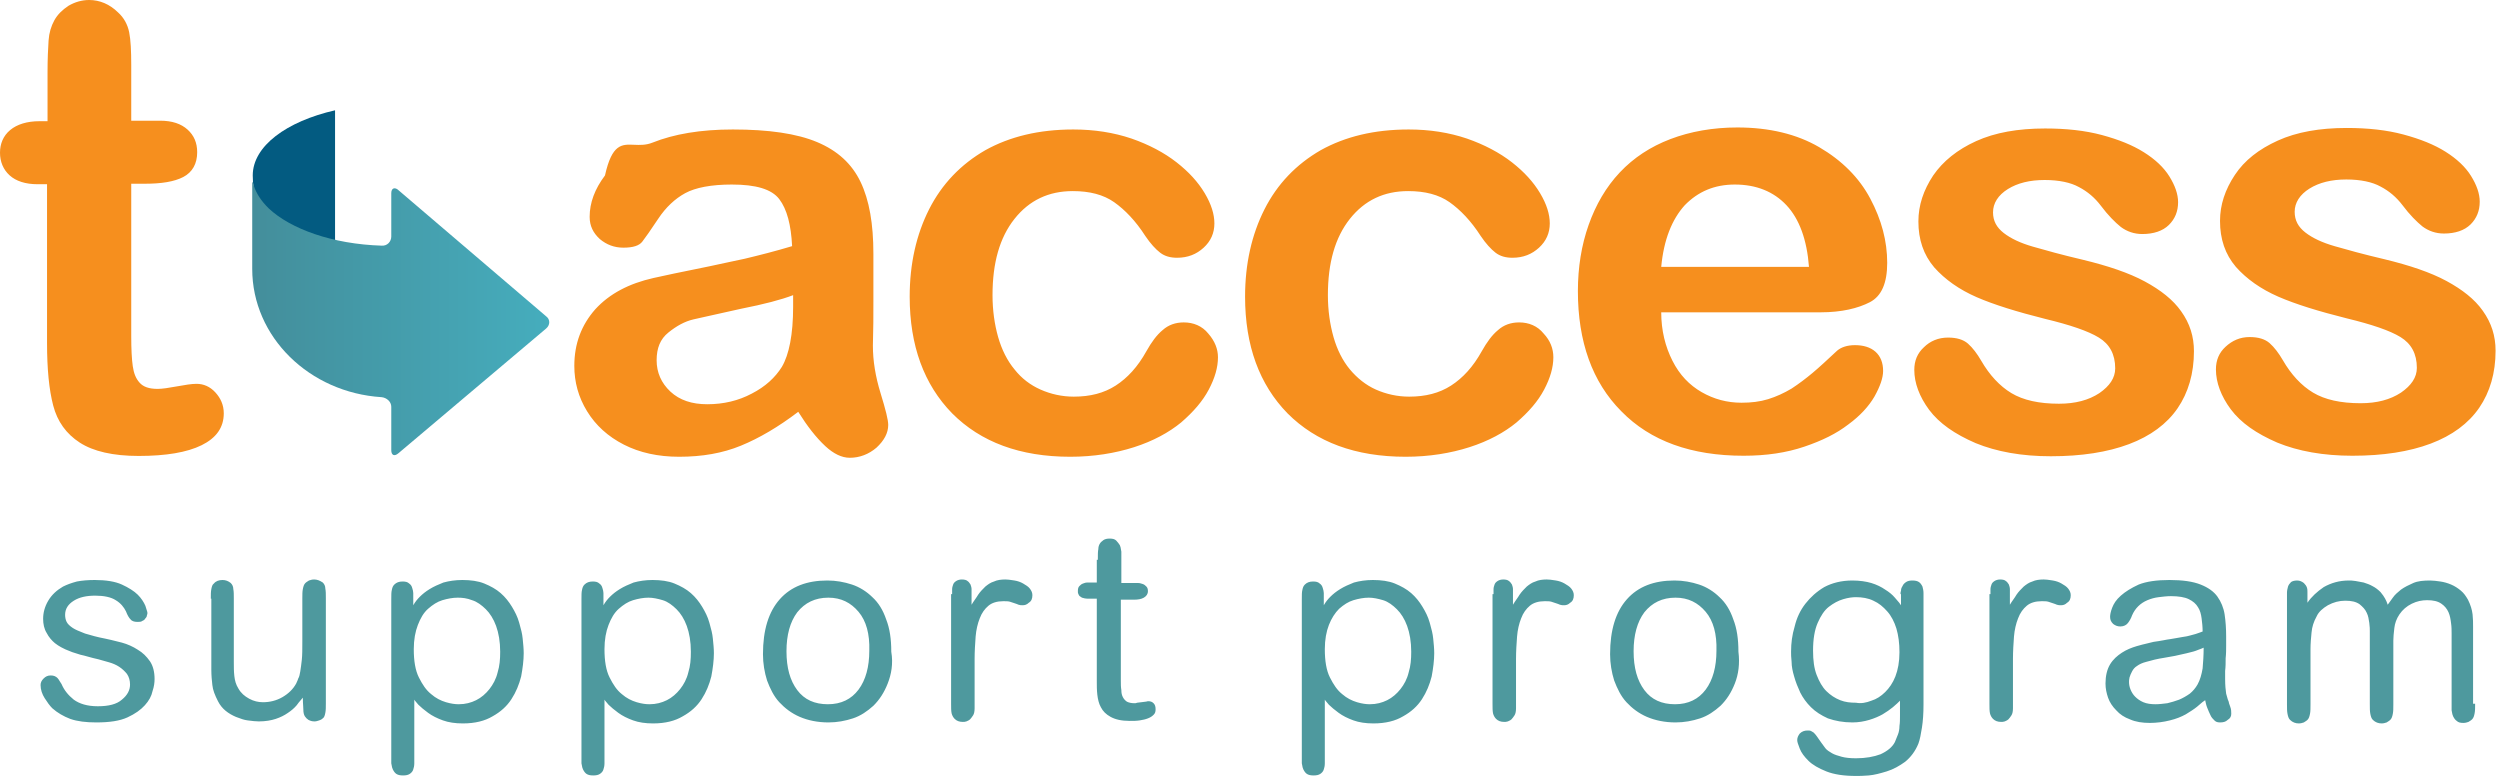 <svg width="135" height="42" viewBox="0 0 135 42" fill="none" xmlns="http://www.w3.org/2000/svg">
    <path fill-rule="evenodd" clip-rule="evenodd" d="M98.32 16.865H89.706C89.706 17.847 89.927 18.72 90.313 19.483C90.7 20.247 91.225 20.792 91.887 21.174C92.55 21.556 93.267 21.747 94.04 21.747C94.565 21.747 95.034 21.692 95.476 21.556C95.918 21.419 96.332 21.229 96.746 20.983C97.16 20.71 97.519 20.438 97.878 20.138C98.237 19.838 98.678 19.429 99.203 18.938C99.424 18.747 99.755 18.638 100.169 18.638C100.611 18.638 100.997 18.747 101.274 18.992C101.55 19.238 101.688 19.592 101.688 20.029C101.688 20.41 101.522 20.874 101.218 21.419C100.915 21.938 100.445 22.456 99.81 22.919C99.175 23.41 98.402 23.792 97.436 24.119C96.47 24.447 95.393 24.61 94.151 24.61C91.335 24.61 89.126 23.82 87.553 22.21C85.979 20.629 85.206 18.447 85.206 15.72C85.206 14.438 85.399 13.238 85.786 12.147C86.172 11.056 86.725 10.101 87.47 9.31C88.215 8.52 89.126 7.92 90.203 7.51C91.28 7.101 92.494 6.883 93.82 6.883C95.531 6.883 97.022 7.238 98.237 7.947C99.451 8.656 100.39 9.583 100.997 10.729C101.605 11.874 101.909 13.02 101.909 14.192C101.909 15.283 101.605 15.992 100.97 16.32C100.335 16.647 99.451 16.865 98.32 16.865ZM40.013 24.065C41.007 23.656 42.028 23.056 43.105 22.238C43.602 23.029 44.071 23.629 44.568 24.092C45.01 24.501 45.452 24.72 45.893 24.72C46.418 24.72 46.915 24.529 47.329 24.174C47.743 23.792 47.964 23.383 47.964 22.947C47.964 22.674 47.826 22.129 47.55 21.229C47.274 20.329 47.136 19.483 47.136 18.665C47.163 17.792 47.163 17.002 47.163 16.292V16.292V13.701C47.163 12.092 46.942 10.81 46.473 9.829C46.004 8.847 45.231 8.138 44.126 7.674C43.022 7.21 41.504 6.992 39.571 6.992C37.832 6.992 36.396 7.238 35.237 7.701C34.875 7.846 34.543 7.831 34.241 7.818C33.573 7.789 33.049 7.766 32.669 9.474C32.117 10.21 31.841 10.947 31.841 11.71C31.841 12.201 32.034 12.583 32.393 12.911C32.752 13.21 33.166 13.374 33.663 13.374C34.188 13.374 34.519 13.265 34.685 13.047C34.85 12.829 35.126 12.447 35.54 11.819C35.955 11.192 36.452 10.729 37.004 10.429C37.556 10.129 38.412 9.965 39.516 9.965C40.813 9.965 41.669 10.21 42.083 10.756C42.498 11.301 42.718 12.147 42.774 13.292C41.862 13.565 41.007 13.783 40.206 13.974C39.881 14.041 39.532 14.116 39.159 14.197C38.615 14.315 38.018 14.445 37.362 14.574C36.626 14.72 36.074 14.841 35.706 14.921L35.706 14.921L35.706 14.921L35.706 14.922C35.522 14.962 35.384 14.992 35.292 15.011C33.967 15.31 32.918 15.856 32.145 16.701C31.399 17.547 31.013 18.556 31.013 19.756C31.013 20.629 31.234 21.447 31.703 22.21C32.172 22.974 32.835 23.574 33.691 24.011C34.547 24.447 35.54 24.665 36.672 24.665C37.915 24.665 39.019 24.474 40.013 24.065ZM40.013 16.674C41.255 16.429 42.194 16.183 42.829 15.938V16.565C42.829 18.065 42.608 19.156 42.221 19.811C41.862 20.383 41.338 20.874 40.593 21.256C39.875 21.638 39.074 21.829 38.191 21.829C37.362 21.829 36.7 21.61 36.203 21.147C35.706 20.683 35.458 20.11 35.458 19.456C35.458 18.801 35.651 18.311 36.093 17.956C36.534 17.601 36.976 17.356 37.445 17.247C37.638 17.205 37.88 17.15 38.177 17.083L38.177 17.083L38.177 17.083C38.646 16.977 39.252 16.841 40.013 16.674ZM65.77 19.292C65.77 19.838 65.605 20.41 65.274 21.038C64.942 21.665 64.445 22.238 63.783 22.811C63.12 23.356 62.264 23.82 61.243 24.147C60.221 24.474 59.062 24.665 57.792 24.665C55.086 24.665 52.961 23.874 51.415 22.32C49.896 20.765 49.123 18.665 49.123 16.02C49.123 14.247 49.482 12.665 50.172 11.301C50.862 9.938 51.884 8.874 53.209 8.11C54.534 7.374 56.108 6.992 57.958 6.992C59.09 6.992 60.139 7.156 61.105 7.483C62.044 7.81 62.872 8.247 63.534 8.765C64.197 9.283 64.694 9.829 65.053 10.429C65.412 11.029 65.577 11.574 65.577 12.065C65.577 12.583 65.384 13.02 64.998 13.374C64.611 13.729 64.142 13.919 63.562 13.919C63.203 13.919 62.899 13.838 62.651 13.647C62.402 13.456 62.126 13.156 61.85 12.747C61.326 11.929 60.746 11.329 60.166 10.919C59.586 10.511 58.841 10.319 57.93 10.319C56.633 10.319 55.583 10.81 54.783 11.819C53.982 12.829 53.596 14.192 53.596 15.938C53.596 16.756 53.706 17.52 53.899 18.201C54.093 18.883 54.396 19.483 54.783 19.947C55.169 20.438 55.639 20.792 56.191 21.038C56.743 21.283 57.35 21.419 57.985 21.419C58.869 21.419 59.614 21.229 60.249 20.82C60.884 20.41 61.436 19.811 61.906 18.965C62.181 18.474 62.458 18.092 62.789 17.82C63.093 17.547 63.479 17.41 63.921 17.41C64.445 17.41 64.915 17.601 65.246 18.011C65.605 18.419 65.77 18.856 65.77 19.292ZM83.384 21.038C83.715 20.41 83.881 19.838 83.881 19.292C83.881 18.829 83.715 18.392 83.356 18.011C83.025 17.601 82.556 17.41 82.031 17.41C81.59 17.41 81.203 17.547 80.899 17.82C80.568 18.092 80.292 18.474 80.016 18.965C79.547 19.811 78.994 20.41 78.359 20.82C77.725 21.229 76.979 21.419 76.096 21.419C75.461 21.419 74.853 21.283 74.301 21.038C73.749 20.792 73.28 20.41 72.893 19.947C72.507 19.483 72.203 18.883 72.01 18.201C71.817 17.52 71.706 16.756 71.706 15.938C71.706 14.192 72.093 12.829 72.893 11.819C73.694 10.81 74.743 10.319 76.04 10.319C76.951 10.319 77.697 10.511 78.277 10.919C78.856 11.329 79.436 11.929 79.961 12.747C80.237 13.156 80.513 13.456 80.761 13.647C81.01 13.838 81.313 13.919 81.672 13.919C82.252 13.919 82.721 13.729 83.108 13.374C83.494 13.02 83.688 12.583 83.688 12.065C83.688 11.574 83.522 11.029 83.163 10.429C82.804 9.829 82.307 9.283 81.645 8.765C80.982 8.247 80.154 7.81 79.215 7.483C78.249 7.156 77.2 6.992 76.068 6.992C74.218 6.992 72.645 7.374 71.32 8.11C69.994 8.874 68.973 9.938 68.283 11.301C67.593 12.665 67.234 14.247 67.234 16.02C67.234 18.665 68.007 20.765 69.525 22.32C71.071 23.874 73.197 24.665 75.902 24.665C77.172 24.665 78.332 24.474 79.353 24.147C80.375 23.82 81.231 23.356 81.893 22.811C82.556 22.238 83.053 21.665 83.384 21.038ZM97.685 14.411H89.706C89.844 12.938 90.286 11.847 90.976 11.083C91.694 10.347 92.577 9.965 93.681 9.965C94.841 9.965 95.78 10.347 96.47 11.083C97.16 11.819 97.574 12.938 97.685 14.411ZM118.473 18.965C118.473 20.165 118.169 21.201 117.59 22.047C117.01 22.892 116.126 23.547 114.967 23.983C113.807 24.419 112.399 24.638 110.743 24.638C109.169 24.638 107.817 24.392 106.685 23.929C105.553 23.438 104.724 22.865 104.172 22.129C103.648 21.419 103.372 20.683 103.372 19.974C103.372 19.483 103.537 19.074 103.896 18.747C104.228 18.419 104.669 18.229 105.194 18.229C105.663 18.229 106.022 18.338 106.27 18.556C106.519 18.774 106.767 19.101 106.988 19.483C107.43 20.247 107.982 20.847 108.617 21.229C109.252 21.61 110.108 21.801 111.185 21.801C112.068 21.801 112.786 21.61 113.366 21.229C113.918 20.847 114.221 20.41 114.221 19.892C114.221 19.129 113.918 18.583 113.338 18.229C112.758 17.874 111.792 17.547 110.439 17.22C108.921 16.838 107.678 16.456 106.74 16.047C105.801 15.638 105.028 15.092 104.448 14.438C103.869 13.756 103.593 12.938 103.593 11.956C103.593 11.083 103.869 10.265 104.393 9.474C104.918 8.71 105.691 8.083 106.712 7.62C107.734 7.156 108.976 6.938 110.439 6.938C111.571 6.938 112.593 7.047 113.504 7.292C114.415 7.538 115.16 7.838 115.767 8.22C116.375 8.601 116.844 9.038 117.148 9.529C117.451 10.02 117.617 10.483 117.617 10.919C117.617 11.411 117.451 11.819 117.12 12.147C116.789 12.474 116.292 12.638 115.685 12.638C115.243 12.638 114.856 12.501 114.525 12.256C114.221 12.011 113.835 11.629 113.448 11.111C113.117 10.674 112.731 10.347 112.261 10.101C111.82 9.856 111.185 9.72 110.412 9.72C109.611 9.72 108.948 9.883 108.424 10.21C107.899 10.538 107.623 10.974 107.623 11.465C107.623 11.929 107.817 12.283 108.203 12.583C108.59 12.883 109.114 13.129 109.777 13.319C110.439 13.511 111.323 13.756 112.482 14.029C113.835 14.356 114.967 14.738 115.823 15.201C116.678 15.665 117.341 16.183 117.783 16.811C118.252 17.465 118.473 18.174 118.473 18.965ZM133.878 22.02C134.458 21.174 134.761 20.138 134.761 18.938C134.761 18.147 134.54 17.438 134.071 16.783C133.629 16.156 132.967 15.638 132.111 15.174C131.255 14.71 130.123 14.329 128.77 14.001C127.611 13.729 126.728 13.483 126.065 13.292C125.402 13.101 124.878 12.856 124.491 12.556C124.105 12.256 123.912 11.901 123.912 11.438C123.912 10.947 124.188 10.511 124.712 10.183C125.237 9.856 125.899 9.692 126.7 9.692C127.473 9.692 128.108 9.829 128.55 10.074C129.019 10.319 129.405 10.647 129.737 11.083C130.123 11.601 130.51 11.983 130.813 12.229C131.145 12.474 131.531 12.611 131.973 12.611C132.58 12.611 133.077 12.447 133.409 12.12C133.74 11.792 133.905 11.383 133.905 10.892C133.905 10.456 133.74 9.992 133.436 9.501C133.132 9.01 132.663 8.574 132.056 8.192C131.448 7.81 130.703 7.51 129.792 7.265C128.881 7.02 127.859 6.91 126.728 6.91C125.264 6.91 124.022 7.129 123.001 7.592C121.979 8.056 121.206 8.656 120.682 9.447C120.157 10.238 119.881 11.056 119.881 11.929C119.881 12.911 120.157 13.729 120.737 14.411C121.316 15.065 122.09 15.611 123.028 16.02C123.967 16.429 125.209 16.811 126.728 17.192C128.08 17.52 129.047 17.847 129.626 18.201C130.206 18.556 130.51 19.101 130.51 19.865C130.51 20.383 130.206 20.82 129.654 21.201C129.074 21.583 128.356 21.774 127.473 21.774C126.396 21.774 125.54 21.583 124.905 21.201C124.27 20.82 123.718 20.22 123.277 19.456C123.056 19.074 122.807 18.747 122.559 18.529C122.31 18.311 121.951 18.201 121.482 18.201C120.958 18.201 120.543 18.392 120.185 18.72C119.826 19.047 119.66 19.456 119.66 19.947C119.66 20.656 119.936 21.392 120.461 22.101C121.013 22.838 121.841 23.41 122.973 23.901C124.105 24.365 125.458 24.61 127.031 24.61C128.688 24.61 130.096 24.392 131.255 23.956C132.415 23.52 133.298 22.865 133.878 22.02Z" fill="#F68F1E"/>
    <path d="M18.093 5.956C15.47 6.556 13.648 7.892 13.648 9.474C13.648 11.465 14.752 12.883 18.093 13.62V5.956Z" fill="#035B81"/>
    <path d="M21.129 10.429V12.774C21.129 13.047 20.909 13.292 20.605 13.265C17.954 13.183 15.691 12.365 14.504 11.247C14.117 10.865 13.841 10.456 13.703 10.02C13.62 9.747 13.62 9.747 13.62 10.02V14.52C13.62 18.201 16.712 21.201 20.605 21.447C20.881 21.474 21.129 21.692 21.129 21.965V24.311C21.129 24.583 21.295 24.665 21.516 24.474L29.494 17.738C29.715 17.547 29.715 17.247 29.494 17.083L21.543 10.292C21.323 10.074 21.129 10.156 21.129 10.429Z" fill="url(#paint0_linear_2048_393)"/>
    <path fill-rule="evenodd" clip-rule="evenodd" d="M59.283 30.229C59.283 29.956 59.283 29.765 59.31 29.656C59.31 29.547 59.338 29.438 59.393 29.356C59.421 29.301 59.504 29.22 59.586 29.165C59.669 29.11 59.78 29.083 59.918 29.083C60.083 29.083 60.194 29.11 60.277 29.192C60.359 29.274 60.415 29.356 60.47 29.438C60.508 29.514 60.52 29.591 60.533 29.677L60.533 29.677C60.539 29.713 60.544 29.752 60.553 29.792V31.483H61.464C61.547 31.483 61.629 31.511 61.712 31.538C61.795 31.565 61.85 31.62 61.905 31.674C61.961 31.729 61.988 31.811 61.988 31.92C61.988 32.083 61.905 32.192 61.767 32.274C61.629 32.356 61.436 32.383 61.243 32.383H60.525V36.747C60.525 36.938 60.525 37.101 60.553 37.265C60.553 37.429 60.58 37.538 60.636 37.647C60.691 37.756 60.773 37.838 60.856 37.892C60.967 37.947 61.105 37.974 61.27 37.974C61.298 37.974 61.353 37.974 61.408 37.947C61.45 37.947 61.484 37.94 61.519 37.933C61.553 37.926 61.588 37.92 61.629 37.92C61.671 37.92 61.705 37.913 61.74 37.906C61.774 37.899 61.809 37.892 61.85 37.892C61.883 37.892 61.915 37.883 61.942 37.875C61.961 37.87 61.977 37.865 61.988 37.865C62.126 37.865 62.209 37.892 62.292 37.974C62.375 38.056 62.402 38.165 62.402 38.301C62.402 38.438 62.375 38.52 62.292 38.601C62.209 38.683 62.126 38.738 61.988 38.792C61.85 38.847 61.712 38.874 61.547 38.901C61.381 38.929 61.188 38.929 60.994 38.929C60.553 38.929 60.221 38.847 59.973 38.711C59.724 38.574 59.559 38.41 59.448 38.192C59.338 38.001 59.283 37.756 59.255 37.511C59.227 37.265 59.227 37.02 59.227 36.801V32.329H58.758C58.62 32.329 58.51 32.301 58.427 32.274L58.398 32.255L58.386 32.247C58.325 32.209 58.284 32.183 58.261 32.138C58.234 32.083 58.206 32.029 58.206 31.974V31.892C58.206 31.783 58.234 31.701 58.289 31.647C58.344 31.592 58.399 31.538 58.482 31.511C58.499 31.505 58.516 31.499 58.531 31.494C58.589 31.473 58.637 31.456 58.703 31.456H59.227V30.229H59.283ZM11.384 32.329C11.384 32.111 11.384 31.947 11.412 31.811C11.439 31.674 11.467 31.565 11.55 31.511C11.66 31.374 11.826 31.32 12.019 31.32C12.184 31.32 12.323 31.374 12.461 31.483C12.543 31.565 12.599 31.674 12.599 31.811C12.626 31.947 12.626 32.111 12.626 32.329V35.765C12.626 36.011 12.626 36.256 12.654 36.501C12.681 36.747 12.737 36.965 12.875 37.183C13.013 37.429 13.206 37.592 13.454 37.729C13.703 37.865 13.951 37.92 14.2 37.92C14.559 37.92 14.918 37.838 15.249 37.647C15.58 37.456 15.829 37.211 15.994 36.91C16.006 36.877 16.021 36.844 16.038 36.809L16.038 36.809C16.062 36.758 16.088 36.703 16.105 36.638C16.16 36.556 16.188 36.42 16.215 36.256C16.243 36.092 16.27 35.874 16.298 35.629C16.326 35.383 16.326 35.029 16.326 34.62V32.329C16.326 32.111 16.326 31.947 16.353 31.811C16.381 31.674 16.409 31.565 16.491 31.483C16.532 31.443 16.572 31.418 16.623 31.386C16.642 31.374 16.662 31.361 16.684 31.347C16.767 31.32 16.85 31.292 16.961 31.292C17.126 31.292 17.264 31.347 17.43 31.456C17.513 31.538 17.568 31.647 17.568 31.783C17.596 31.92 17.596 32.083 17.596 32.301V38.001C17.596 38.192 17.596 38.356 17.568 38.492C17.54 38.629 17.513 38.738 17.43 38.792C17.375 38.847 17.32 38.874 17.237 38.901C17.154 38.929 17.071 38.956 16.988 38.956C16.85 38.956 16.767 38.929 16.657 38.874C16.574 38.82 16.519 38.765 16.464 38.683C16.409 38.601 16.381 38.465 16.381 38.329C16.381 38.274 16.376 38.206 16.371 38.124L16.371 38.124C16.363 38.003 16.353 37.853 16.353 37.674C16.322 37.716 16.282 37.761 16.239 37.81L16.239 37.81C16.169 37.891 16.09 37.982 16.022 38.083C15.884 38.247 15.718 38.383 15.553 38.492C15.359 38.629 15.139 38.738 14.89 38.82C14.642 38.901 14.338 38.956 13.979 38.956C13.807 38.956 13.636 38.934 13.445 38.91L13.372 38.901C13.181 38.878 13.011 38.814 12.827 38.744C12.797 38.733 12.767 38.722 12.737 38.711C12.543 38.629 12.35 38.52 12.184 38.383C12.019 38.247 11.881 38.083 11.77 37.865C11.605 37.538 11.494 37.265 11.467 36.992C11.439 36.747 11.412 36.474 11.412 36.174V32.329H11.384ZM8.237 37.32C8.181 37.592 8.043 37.838 7.823 38.083C7.602 38.329 7.298 38.547 6.884 38.738C6.47 38.929 5.918 39.011 5.2 39.011C4.648 39.011 4.178 38.956 3.792 38.82C3.433 38.683 3.102 38.492 2.826 38.247C2.688 38.111 2.55 37.92 2.412 37.701C2.273 37.483 2.191 37.238 2.191 36.992C2.191 36.856 2.246 36.747 2.356 36.638C2.467 36.529 2.577 36.474 2.743 36.474C2.908 36.474 3.019 36.529 3.102 36.611C3.15 36.658 3.188 36.723 3.228 36.791C3.258 36.841 3.288 36.892 3.323 36.938C3.461 37.265 3.681 37.538 3.985 37.783C4.289 38.001 4.703 38.138 5.283 38.138C5.862 38.138 6.304 38.029 6.58 37.783C6.884 37.538 7.022 37.265 7.022 36.965C7.022 36.747 6.967 36.556 6.856 36.392C6.746 36.256 6.608 36.12 6.442 36.011C6.277 35.901 6.083 35.82 5.89 35.765L5.31 35.601C5.11 35.559 4.932 35.509 4.768 35.464L4.768 35.464C4.616 35.421 4.477 35.382 4.344 35.356C4.27 35.331 4.198 35.309 4.13 35.288L4.13 35.288L4.13 35.288L4.13 35.288C3.969 35.239 3.825 35.195 3.709 35.138C3.583 35.096 3.472 35.038 3.378 34.989L3.378 34.989C3.349 34.974 3.321 34.96 3.295 34.947C3.185 34.892 3.074 34.81 2.964 34.729C2.798 34.592 2.632 34.401 2.522 34.183C2.384 33.965 2.329 33.692 2.329 33.42C2.329 33.092 2.412 32.765 2.605 32.438C2.798 32.111 3.074 31.865 3.405 31.674C3.626 31.565 3.847 31.483 4.151 31.401C4.427 31.347 4.758 31.32 5.117 31.32C5.724 31.32 6.221 31.401 6.58 31.565C6.939 31.729 7.243 31.92 7.436 32.111C7.629 32.301 7.767 32.52 7.85 32.711C7.871 32.783 7.892 32.848 7.91 32.903L7.91 32.903L7.91 32.903L7.91 32.903L7.91 32.903L7.91 32.903L7.91 32.904L7.91 32.904L7.91 32.904L7.91 32.904L7.91 32.904L7.91 32.904L7.91 32.904L7.91 32.904L7.91 32.904L7.91 32.904L7.91 32.904L7.91 32.904L7.91 32.904L7.91 32.904C7.94 32.994 7.961 33.059 7.961 33.092C7.961 33.12 7.961 33.174 7.933 33.229C7.933 33.283 7.905 33.338 7.85 33.392C7.823 33.447 7.767 33.501 7.685 33.529C7.629 33.583 7.519 33.583 7.408 33.583C7.243 33.583 7.105 33.529 7.05 33.447C6.967 33.365 6.884 33.229 6.801 33.011C6.691 32.792 6.525 32.574 6.249 32.41C6 32.247 5.614 32.165 5.145 32.165C4.675 32.165 4.289 32.247 3.985 32.438C3.681 32.629 3.516 32.874 3.516 33.201C3.516 33.338 3.543 33.474 3.599 33.583C3.654 33.692 3.764 33.801 3.93 33.91C4.079 34.008 4.272 34.084 4.51 34.178L4.51 34.178L4.51 34.178L4.51 34.178L4.51 34.178L4.593 34.211L4.634 34.223L4.634 34.223L4.634 34.223C4.904 34.303 5.249 34.405 5.669 34.483C5.875 34.524 6.096 34.58 6.332 34.639C6.413 34.66 6.496 34.681 6.58 34.701C6.884 34.783 7.188 34.92 7.436 35.083C7.712 35.247 7.905 35.438 8.099 35.711C8.264 35.956 8.347 36.283 8.347 36.665C8.347 36.856 8.32 37.074 8.237 37.32ZM23.2 31.811C22.979 31.947 22.813 32.083 22.675 32.22C22.537 32.356 22.427 32.492 22.316 32.683V32.029C22.316 31.947 22.289 31.838 22.261 31.756C22.234 31.647 22.178 31.565 22.096 31.511C22.013 31.429 21.902 31.401 21.737 31.401C21.543 31.401 21.405 31.456 21.295 31.565C21.212 31.647 21.184 31.729 21.157 31.865C21.129 31.974 21.129 32.138 21.129 32.356V41.22C21.139 41.256 21.145 41.292 21.151 41.329C21.163 41.401 21.175 41.474 21.212 41.547C21.267 41.656 21.323 41.738 21.405 41.792C21.488 41.847 21.599 41.874 21.764 41.874C21.93 41.874 22.04 41.847 22.123 41.792C22.206 41.738 22.289 41.656 22.316 41.547C22.344 41.465 22.372 41.356 22.372 41.22V37.783C22.389 37.817 22.427 37.861 22.48 37.922L22.48 37.922L22.48 37.922L22.48 37.922L22.48 37.922L22.48 37.923C22.513 37.96 22.55 38.004 22.593 38.056C22.731 38.192 22.896 38.329 23.117 38.492C23.338 38.656 23.614 38.792 23.918 38.901C24.221 39.011 24.58 39.065 24.994 39.065C25.657 39.065 26.181 38.929 26.596 38.683C27.037 38.438 27.369 38.138 27.617 37.756C27.866 37.374 28.031 36.965 28.142 36.529C28.224 36.092 28.28 35.656 28.28 35.274C28.28 35.029 28.252 34.756 28.224 34.483C28.2 34.216 28.131 33.97 28.058 33.707L28.031 33.611C27.948 33.31 27.81 33.038 27.645 32.765C27.479 32.492 27.286 32.247 27.037 32.029C26.789 31.811 26.485 31.647 26.154 31.511C25.823 31.374 25.409 31.32 24.967 31.32C24.58 31.32 24.249 31.374 23.945 31.456C23.669 31.565 23.421 31.674 23.2 31.811ZM23.89 32.41C23.614 32.492 23.366 32.656 23.117 32.874C22.869 33.092 22.703 33.392 22.565 33.747C22.427 34.101 22.344 34.538 22.344 35.056C22.344 35.683 22.427 36.201 22.62 36.583C22.813 36.965 23.007 37.265 23.283 37.483C23.531 37.701 23.807 37.838 24.083 37.92C24.359 38.001 24.58 38.029 24.773 38.029C25.132 38.029 25.436 37.947 25.712 37.81C25.988 37.674 26.237 37.456 26.43 37.211C26.623 36.965 26.789 36.665 26.872 36.31C26.982 35.956 27.01 35.601 27.01 35.192C27.01 34.647 26.927 34.183 26.789 33.801C26.651 33.42 26.457 33.12 26.237 32.901C26.016 32.683 25.767 32.492 25.491 32.41C25.215 32.301 24.967 32.274 24.718 32.274C24.442 32.274 24.166 32.329 23.89 32.41ZM33.47 31.811C33.249 31.947 33.083 32.083 32.945 32.22C32.807 32.356 32.697 32.492 32.586 32.683V32.029C32.586 31.947 32.559 31.838 32.531 31.756C32.504 31.647 32.448 31.565 32.365 31.511C32.283 31.429 32.172 31.401 32.007 31.401C31.813 31.401 31.675 31.456 31.565 31.565C31.482 31.647 31.454 31.729 31.427 31.865C31.399 31.974 31.399 32.138 31.399 32.356V41.22C31.409 41.256 31.415 41.292 31.421 41.329C31.433 41.401 31.445 41.474 31.482 41.547C31.537 41.656 31.593 41.738 31.675 41.792C31.758 41.847 31.869 41.874 32.034 41.874C32.2 41.874 32.31 41.847 32.393 41.792C32.476 41.738 32.559 41.656 32.586 41.547C32.614 41.465 32.642 41.356 32.642 41.22V37.783C32.659 37.817 32.697 37.861 32.749 37.922L32.75 37.922L32.75 37.922L32.75 37.922C32.782 37.96 32.82 38.004 32.862 38.056C33.001 38.192 33.166 38.329 33.387 38.492C33.608 38.656 33.884 38.792 34.188 38.901C34.491 39.011 34.85 39.065 35.264 39.065C35.927 39.065 36.451 38.929 36.865 38.683C37.307 38.438 37.639 38.138 37.887 37.756C38.136 37.374 38.301 36.965 38.411 36.529C38.494 36.092 38.55 35.656 38.55 35.274C38.55 35.029 38.522 34.756 38.494 34.483C38.47 34.216 38.401 33.97 38.328 33.707L38.328 33.707L38.301 33.611C38.218 33.31 38.08 33.038 37.915 32.765C37.749 32.492 37.556 32.247 37.307 32.029C37.059 31.811 36.755 31.647 36.424 31.511C36.093 31.374 35.678 31.32 35.237 31.32C34.85 31.32 34.519 31.374 34.215 31.456C33.939 31.565 33.691 31.674 33.47 31.811ZM34.188 32.41C33.911 32.492 33.663 32.656 33.415 32.874C33.166 33.092 33.001 33.392 32.862 33.747C32.724 34.101 32.642 34.538 32.642 35.056C32.642 35.683 32.724 36.201 32.918 36.583C33.111 36.965 33.304 37.265 33.58 37.483C33.829 37.701 34.105 37.838 34.381 37.92C34.657 38.001 34.878 38.029 35.071 38.029C35.43 38.029 35.734 37.947 36.01 37.81C36.286 37.674 36.534 37.456 36.727 37.211C36.921 36.965 37.086 36.665 37.169 36.31C37.28 35.956 37.307 35.601 37.307 35.192C37.307 34.647 37.224 34.183 37.086 33.801C36.948 33.42 36.755 33.12 36.534 32.901C36.313 32.683 36.065 32.492 35.789 32.41C35.513 32.329 35.264 32.274 35.016 32.274C34.74 32.274 34.464 32.329 34.188 32.41ZM47.163 38.111C47.494 37.783 47.743 37.401 47.936 36.91C48.129 36.42 48.24 35.847 48.129 35.192C48.129 34.511 48.047 33.938 47.853 33.447C47.688 32.956 47.439 32.547 47.108 32.247C46.804 31.947 46.418 31.701 46.004 31.565C45.589 31.429 45.148 31.347 44.678 31.347C43.574 31.347 42.718 31.674 42.111 32.356C41.504 33.038 41.2 34.02 41.2 35.329C41.2 35.82 41.283 36.31 41.421 36.747C41.586 37.183 41.78 37.592 42.083 37.92C42.387 38.247 42.746 38.52 43.188 38.711C43.629 38.901 44.154 39.011 44.734 39.011C45.203 39.011 45.645 38.929 46.059 38.792C46.473 38.656 46.832 38.41 47.163 38.111ZM46.362 33.038C45.948 32.547 45.424 32.274 44.734 32.274C44.016 32.274 43.464 32.547 43.05 33.065C42.663 33.583 42.47 34.292 42.47 35.165C42.47 36.065 42.663 36.747 43.05 37.265C43.436 37.783 43.988 38.029 44.706 38.029C45.424 38.029 45.976 37.756 46.362 37.238C46.749 36.72 46.942 36.011 46.942 35.138C46.97 34.238 46.777 33.529 46.362 33.038ZM51.415 31.811V32.083H51.359V38.001C51.359 38.22 51.359 38.383 51.387 38.52C51.415 38.629 51.47 38.738 51.553 38.82C51.663 38.929 51.801 38.983 51.994 38.983C52.05 38.983 52.105 38.983 52.188 38.956C52.201 38.95 52.215 38.943 52.231 38.936C52.28 38.914 52.339 38.889 52.381 38.847C52.436 38.792 52.491 38.711 52.547 38.629C52.602 38.547 52.629 38.41 52.629 38.247V35.574C52.629 35.165 52.657 34.756 52.684 34.374C52.712 34.02 52.795 33.665 52.905 33.392C53.016 33.092 53.181 32.874 53.375 32.711C53.568 32.547 53.844 32.465 54.175 32.465C54.313 32.465 54.451 32.465 54.534 32.492L54.783 32.574C54.865 32.601 54.948 32.629 55.004 32.656C55.086 32.683 55.142 32.683 55.224 32.683C55.335 32.683 55.445 32.656 55.556 32.547C55.694 32.465 55.749 32.329 55.749 32.138C55.749 32.001 55.694 31.892 55.611 31.783C55.528 31.674 55.39 31.592 55.252 31.511C55.114 31.429 54.948 31.374 54.783 31.347C54.742 31.341 54.704 31.335 54.668 31.33C54.531 31.309 54.417 31.292 54.286 31.292C54.065 31.292 53.844 31.32 53.678 31.401C53.485 31.456 53.347 31.565 53.209 31.674C53.071 31.811 52.933 31.947 52.823 32.111C52.767 32.206 52.705 32.294 52.643 32.383L52.643 32.383L52.643 32.383L52.643 32.383L52.643 32.383L52.643 32.383L52.643 32.383C52.581 32.472 52.519 32.56 52.464 32.656V31.811C52.464 31.729 52.436 31.647 52.408 31.565C52.4 31.553 52.393 31.541 52.385 31.53C52.344 31.467 52.313 31.421 52.243 31.374C52.188 31.32 52.077 31.292 51.939 31.292C51.829 31.292 51.718 31.32 51.636 31.374C51.553 31.429 51.497 31.483 51.47 31.565C51.442 31.647 51.415 31.729 51.415 31.811ZM72.369 31.811C72.148 31.947 71.982 32.083 71.844 32.22C71.706 32.356 71.596 32.492 71.485 32.683V32.029C71.485 31.947 71.457 31.838 71.43 31.756C71.402 31.647 71.347 31.565 71.264 31.511C71.181 31.429 71.071 31.401 70.905 31.401C70.712 31.401 70.574 31.456 70.464 31.565C70.381 31.647 70.353 31.729 70.326 31.865C70.298 31.974 70.298 32.138 70.298 32.356V41.22C70.307 41.256 70.313 41.292 70.32 41.329C70.332 41.401 70.344 41.474 70.381 41.547C70.436 41.656 70.491 41.738 70.574 41.792C70.657 41.847 70.767 41.874 70.933 41.874C71.099 41.874 71.209 41.847 71.292 41.792C71.375 41.738 71.457 41.656 71.485 41.547C71.513 41.465 71.54 41.356 71.54 41.22V37.783C71.557 37.817 71.596 37.861 71.648 37.922L71.648 37.922L71.648 37.922C71.681 37.96 71.719 38.004 71.761 38.056C71.899 38.192 72.065 38.329 72.286 38.492C72.507 38.656 72.783 38.792 73.086 38.901C73.39 39.011 73.749 39.065 74.163 39.065C74.826 39.065 75.35 38.929 75.764 38.683C76.206 38.438 76.537 38.138 76.786 37.756C77.034 37.374 77.2 36.965 77.31 36.529C77.393 36.092 77.448 35.656 77.448 35.274C77.448 35.029 77.421 34.756 77.393 34.483C77.368 34.216 77.3 33.97 77.227 33.707L77.2 33.611C77.117 33.31 76.979 33.038 76.813 32.765C76.648 32.492 76.454 32.247 76.206 32.029C75.957 31.811 75.654 31.647 75.323 31.511C74.991 31.374 74.577 31.32 74.135 31.32C73.749 31.32 73.418 31.374 73.114 31.456C72.838 31.565 72.589 31.674 72.369 31.811ZM73.086 32.41C72.81 32.492 72.562 32.656 72.313 32.874C72.093 33.092 71.899 33.392 71.761 33.747C71.623 34.101 71.54 34.538 71.54 35.056C71.54 35.683 71.623 36.201 71.816 36.583C72.01 36.965 72.203 37.265 72.479 37.483C72.728 37.701 73.004 37.838 73.28 37.92C73.556 38.001 73.777 38.029 73.97 38.029C74.329 38.029 74.632 37.947 74.909 37.81C75.184 37.674 75.433 37.456 75.626 37.211C75.82 36.965 75.985 36.665 76.068 36.31C76.178 35.956 76.206 35.601 76.206 35.192C76.206 34.647 76.123 34.183 75.985 33.801C75.847 33.42 75.654 33.12 75.433 32.901C75.212 32.683 74.964 32.492 74.688 32.41C74.412 32.329 74.163 32.274 73.915 32.274C73.638 32.274 73.362 32.329 73.086 32.41ZM80.651 31.811V32.083H80.596V38.001C80.596 38.22 80.596 38.383 80.623 38.52C80.651 38.629 80.706 38.738 80.789 38.82C80.899 38.929 81.037 38.983 81.231 38.983C81.286 38.983 81.341 38.983 81.424 38.956C81.43 38.953 81.436 38.95 81.443 38.947L81.467 38.936C81.517 38.914 81.575 38.889 81.617 38.847C81.672 38.792 81.728 38.711 81.783 38.629C81.838 38.547 81.865 38.41 81.865 38.247V35.574C81.865 35.165 81.893 34.756 81.921 34.374C81.948 34.02 82.031 33.665 82.142 33.392C82.252 33.092 82.418 32.874 82.611 32.711C82.804 32.547 83.08 32.465 83.412 32.465C83.55 32.465 83.688 32.465 83.77 32.492L84.019 32.574L84.019 32.574C84.102 32.601 84.185 32.629 84.24 32.656C84.323 32.683 84.378 32.683 84.461 32.683C84.571 32.683 84.681 32.656 84.792 32.547C84.93 32.465 84.985 32.329 84.985 32.138C84.985 32.001 84.93 31.892 84.847 31.783C84.764 31.674 84.626 31.592 84.488 31.511C84.35 31.429 84.184 31.374 84.019 31.347C83.979 31.341 83.941 31.335 83.904 31.33C83.767 31.309 83.653 31.292 83.522 31.292C83.301 31.292 83.08 31.32 82.915 31.401C82.721 31.456 82.583 31.565 82.445 31.674C82.307 31.811 82.169 31.947 82.059 32.111C82.004 32.206 81.941 32.295 81.879 32.383C81.817 32.472 81.755 32.56 81.7 32.656V31.811C81.7 31.729 81.672 31.647 81.645 31.565L81.636 31.552L81.622 31.531L81.622 31.531L81.621 31.53C81.58 31.467 81.549 31.421 81.479 31.374C81.424 31.32 81.313 31.292 81.175 31.292C81.065 31.292 80.954 31.32 80.872 31.374C80.789 31.429 80.734 31.483 80.706 31.565L80.706 31.565C80.678 31.647 80.651 31.729 80.651 31.811ZM93.681 36.91C93.488 37.401 93.24 37.783 92.909 38.111C92.577 38.41 92.218 38.656 91.804 38.792C91.39 38.929 90.948 39.011 90.479 39.011C89.899 39.011 89.375 38.901 88.933 38.711C88.491 38.52 88.132 38.247 87.829 37.92C87.525 37.592 87.332 37.183 87.166 36.747C87.028 36.31 86.945 35.82 86.945 35.329C86.945 34.02 87.249 33.038 87.856 32.356C88.464 31.674 89.32 31.347 90.424 31.347C90.893 31.347 91.335 31.429 91.749 31.565C92.163 31.701 92.55 31.947 92.853 32.247C93.184 32.547 93.433 32.956 93.599 33.447C93.792 33.938 93.875 34.511 93.875 35.192C93.957 35.847 93.875 36.42 93.681 36.91ZM90.479 32.274C91.169 32.274 91.694 32.547 92.108 33.038C92.522 33.529 92.715 34.238 92.688 35.138C92.688 36.011 92.494 36.72 92.108 37.238C91.721 37.756 91.169 38.029 90.451 38.029C89.734 38.029 89.181 37.783 88.795 37.265C88.409 36.747 88.215 36.065 88.215 35.165C88.215 34.292 88.409 33.583 88.795 33.065C89.209 32.547 89.761 32.274 90.479 32.274ZM102.626 32.083C102.626 32.029 102.626 31.974 102.654 31.892C102.654 31.811 102.681 31.729 102.737 31.647C102.764 31.565 102.847 31.483 102.93 31.429C103.013 31.374 103.123 31.347 103.261 31.347C103.427 31.347 103.537 31.374 103.62 31.429C103.703 31.483 103.758 31.565 103.813 31.674C103.841 31.783 103.869 31.892 103.869 32.029V38.056C103.869 38.52 103.841 38.929 103.786 39.283C103.731 39.638 103.675 39.938 103.593 40.156C103.427 40.565 103.178 40.892 102.875 41.138C102.571 41.356 102.24 41.547 101.881 41.656C101.522 41.765 101.218 41.847 100.915 41.874C100.611 41.901 100.39 41.901 100.224 41.901C99.562 41.901 99.037 41.82 98.623 41.656C98.209 41.492 97.878 41.301 97.657 41.083C97.436 40.865 97.27 40.647 97.188 40.429L97.17 40.382C97.097 40.191 97.05 40.066 97.05 39.965C97.05 39.829 97.105 39.72 97.188 39.611C97.298 39.501 97.436 39.447 97.602 39.447C97.684 39.447 97.74 39.447 97.795 39.474C97.823 39.488 97.843 39.501 97.864 39.515C97.885 39.529 97.905 39.542 97.933 39.556L97.933 39.556C97.988 39.611 98.043 39.665 98.099 39.747C98.121 39.78 98.148 39.818 98.18 39.863L98.181 39.864L98.181 39.864C98.227 39.928 98.282 40.005 98.347 40.101C98.402 40.183 98.485 40.292 98.568 40.401C98.651 40.511 98.789 40.592 98.927 40.674C99.065 40.756 99.258 40.81 99.451 40.865C99.645 40.92 99.921 40.947 100.224 40.947C100.749 40.947 101.191 40.865 101.55 40.729C101.908 40.565 102.185 40.347 102.323 40.074L102.488 39.665C102.543 39.529 102.571 39.365 102.571 39.201C102.599 39.038 102.599 38.847 102.599 38.629V37.838C102.516 37.92 102.378 38.056 102.212 38.192C102.047 38.329 101.881 38.438 101.66 38.574C101.467 38.683 101.218 38.792 100.942 38.874C100.666 38.956 100.362 39.011 100.031 39.011C99.534 39.011 99.093 38.929 98.706 38.792C98.347 38.629 98.043 38.438 97.795 38.192C97.546 37.947 97.353 37.674 97.215 37.401C97.077 37.101 96.967 36.829 96.884 36.529C96.801 36.256 96.746 35.983 96.746 35.738C96.718 35.492 96.718 35.329 96.718 35.192C96.718 34.729 96.773 34.292 96.912 33.829C97.022 33.365 97.215 32.956 97.491 32.601C97.767 32.247 98.099 31.947 98.513 31.701C98.927 31.483 99.424 31.347 100.031 31.347C100.418 31.347 100.777 31.401 101.053 31.483C101.329 31.565 101.605 31.701 101.798 31.838C102.019 31.974 102.185 32.111 102.323 32.274C102.362 32.32 102.398 32.362 102.433 32.402C102.521 32.502 102.594 32.585 102.654 32.683V32.083H102.626ZM101.798 37.374C101.577 37.592 101.329 37.756 101.053 37.838C100.777 37.947 100.5 38.001 100.224 37.947C99.921 37.947 99.645 37.92 99.369 37.81C99.093 37.701 98.844 37.538 98.623 37.32C98.402 37.101 98.237 36.801 98.099 36.447C97.961 36.092 97.905 35.656 97.905 35.138C97.905 34.511 97.988 34.02 98.154 33.638C98.32 33.256 98.513 32.956 98.761 32.765C99.01 32.574 99.258 32.438 99.534 32.356C99.81 32.274 100.031 32.247 100.224 32.247C100.556 32.247 100.887 32.301 101.163 32.438C101.467 32.574 101.688 32.765 101.908 33.011C102.129 33.256 102.295 33.583 102.405 33.938C102.516 34.32 102.571 34.729 102.571 35.22C102.571 35.738 102.488 36.174 102.35 36.529C102.212 36.883 102.019 37.156 101.798 37.374ZM107.485 32.083V31.811C107.485 31.729 107.513 31.647 107.54 31.565L107.54 31.565C107.568 31.483 107.623 31.429 107.706 31.374C107.789 31.32 107.899 31.292 108.01 31.292C108.148 31.292 108.258 31.32 108.313 31.374C108.384 31.421 108.414 31.467 108.456 31.53L108.456 31.531L108.456 31.531C108.463 31.542 108.471 31.553 108.479 31.565C108.507 31.647 108.534 31.729 108.534 31.811V32.656C108.589 32.56 108.652 32.472 108.714 32.383C108.776 32.295 108.838 32.206 108.893 32.111C109.004 31.947 109.142 31.811 109.28 31.674C109.418 31.565 109.556 31.456 109.749 31.401C109.915 31.32 110.135 31.292 110.356 31.292C110.487 31.292 110.601 31.309 110.739 31.33L110.739 31.33L110.74 31.33C110.776 31.336 110.813 31.341 110.853 31.347C111.019 31.374 111.185 31.429 111.323 31.511C111.461 31.592 111.599 31.674 111.681 31.783C111.764 31.892 111.82 32.001 111.82 32.138C111.82 32.329 111.764 32.465 111.626 32.547C111.516 32.656 111.405 32.683 111.295 32.683C111.212 32.683 111.157 32.683 111.074 32.656C111.019 32.629 110.936 32.601 110.853 32.574L110.853 32.574L110.605 32.492C110.522 32.465 110.384 32.465 110.246 32.465C109.915 32.465 109.639 32.547 109.445 32.711C109.252 32.874 109.086 33.092 108.976 33.392C108.866 33.665 108.783 34.02 108.755 34.374C108.727 34.756 108.7 35.165 108.7 35.574V38.247C108.7 38.41 108.672 38.547 108.617 38.629C108.562 38.711 108.507 38.792 108.451 38.847C108.409 38.889 108.351 38.914 108.301 38.936C108.286 38.943 108.271 38.95 108.258 38.956C108.175 38.983 108.12 38.983 108.065 38.983C107.872 38.983 107.734 38.929 107.623 38.82C107.54 38.738 107.485 38.629 107.458 38.52C107.43 38.383 107.43 38.22 107.43 38.001V32.083H107.485ZM118.031 38.574C118.252 38.438 118.473 38.301 118.639 38.165C118.689 38.123 118.737 38.082 118.783 38.042C118.888 37.95 118.984 37.867 119.08 37.81L119.08 37.811C119.108 37.947 119.135 38.083 119.191 38.22C119.246 38.356 119.301 38.492 119.356 38.601C119.412 38.738 119.494 38.82 119.577 38.901C119.66 38.983 119.743 39.011 119.881 39.011C120.046 39.011 120.185 38.983 120.295 38.874C120.433 38.792 120.488 38.683 120.488 38.547C120.488 38.438 120.488 38.301 120.433 38.165C120.378 38.029 120.35 37.92 120.35 37.892C120.31 37.812 120.284 37.718 120.252 37.598C120.24 37.554 120.227 37.507 120.212 37.456C120.185 37.265 120.157 37.02 120.157 36.665V36.229C120.185 36.011 120.185 35.792 120.185 35.547C120.212 35.301 120.212 35.056 120.212 34.838V34.374C120.212 33.938 120.185 33.556 120.129 33.174C120.074 32.82 119.936 32.492 119.743 32.22C119.55 31.947 119.246 31.729 118.832 31.565C118.418 31.401 117.866 31.32 117.148 31.32C116.458 31.32 115.905 31.401 115.491 31.565C115.077 31.756 114.773 31.947 114.525 32.165C114.277 32.383 114.139 32.601 114.056 32.82C113.973 33.038 113.945 33.201 113.945 33.31C113.945 33.474 114 33.583 114.111 33.692C114.221 33.774 114.332 33.829 114.497 33.829C114.691 33.829 114.829 33.747 114.912 33.638C114.994 33.529 115.077 33.392 115.132 33.229C115.215 33.038 115.326 32.874 115.464 32.738C115.602 32.601 115.767 32.492 115.961 32.41C116.154 32.329 116.347 32.274 116.568 32.247C116.789 32.22 117.01 32.192 117.231 32.192C117.645 32.192 117.976 32.247 118.197 32.356C118.418 32.465 118.583 32.601 118.694 32.792C118.804 32.956 118.859 33.174 118.887 33.392C118.915 33.611 118.942 33.856 118.942 34.101C118.87 34.125 118.808 34.149 118.752 34.171C118.68 34.199 118.618 34.222 118.556 34.238C118.473 34.265 118.362 34.292 118.252 34.32C118.169 34.347 118.031 34.374 117.838 34.401C117.752 34.413 117.66 34.431 117.565 34.449C117.448 34.472 117.325 34.495 117.203 34.511C117.081 34.526 116.958 34.549 116.841 34.572C116.746 34.59 116.654 34.607 116.568 34.62C116.347 34.647 116.209 34.674 116.126 34.701C116.073 34.715 116.017 34.728 115.961 34.742C115.783 34.784 115.59 34.83 115.381 34.892C115.105 34.974 114.829 35.083 114.58 35.247C114.332 35.41 114.111 35.601 113.945 35.874C113.78 36.147 113.697 36.501 113.697 36.91C113.697 37.183 113.752 37.429 113.835 37.674C113.918 37.92 114.083 38.165 114.277 38.356C114.47 38.574 114.718 38.738 115.022 38.847C115.326 38.983 115.685 39.038 116.099 39.038C116.462 39.036 116.823 38.99 117.175 38.901C117.507 38.82 117.783 38.711 118.031 38.574ZM118.583 35.138C118.497 35.172 118.401 35.195 118.293 35.221C118.228 35.237 118.159 35.254 118.086 35.274C117.645 35.383 117.231 35.465 116.872 35.52C116.513 35.574 116.181 35.656 115.905 35.738C115.685 35.792 115.519 35.874 115.408 35.956C115.27 36.038 115.188 36.147 115.132 36.256C115.077 36.365 115.022 36.474 114.994 36.583C114.967 36.692 114.967 36.774 114.967 36.829C114.967 36.965 114.994 37.101 115.05 37.238C115.105 37.374 115.188 37.511 115.298 37.62C115.408 37.729 115.547 37.838 115.74 37.92C115.933 38.001 116.154 38.029 116.402 38.029C116.596 38.029 116.816 38.001 117.037 37.974C117.258 37.92 117.451 37.865 117.672 37.783C117.866 37.701 118.059 37.592 118.252 37.456C118.418 37.32 118.556 37.156 118.666 36.965C118.804 36.72 118.887 36.42 118.942 36.092C118.97 35.765 118.997 35.383 118.997 34.974C118.906 35.019 118.823 35.048 118.749 35.073C118.688 35.094 118.633 35.113 118.583 35.138ZM133.657 38.002V38.001H133.546V33.829C133.546 33.638 133.546 33.42 133.519 33.174C133.491 32.929 133.408 32.656 133.27 32.383C133.16 32.192 133.05 32.029 132.884 31.892C132.718 31.756 132.553 31.647 132.359 31.565C132.166 31.483 131.973 31.429 131.78 31.401C131.586 31.374 131.393 31.347 131.227 31.347C130.869 31.347 130.565 31.374 130.316 31.483C130.068 31.592 129.847 31.701 129.654 31.838L129.654 31.838C129.488 31.974 129.323 32.111 129.212 32.274C129.147 32.37 129.083 32.456 129.029 32.528C128.991 32.579 128.959 32.622 128.936 32.656C128.908 32.547 128.853 32.438 128.798 32.329C128.743 32.22 128.66 32.111 128.55 31.974C128.412 31.838 128.273 31.729 128.108 31.647C127.97 31.565 127.804 31.511 127.639 31.456C127.57 31.442 127.494 31.429 127.418 31.415C127.342 31.401 127.266 31.388 127.197 31.374C127.031 31.347 126.921 31.347 126.838 31.347C126.313 31.347 125.872 31.483 125.485 31.701C125.126 31.947 124.823 32.22 124.602 32.547V31.974C124.602 31.892 124.602 31.811 124.574 31.729C124.547 31.647 124.491 31.565 124.408 31.483C124.298 31.401 124.188 31.347 124.05 31.347C123.912 31.347 123.801 31.374 123.718 31.429C123.635 31.511 123.58 31.592 123.553 31.674L123.553 31.674C123.525 31.783 123.497 31.892 123.497 32.001V38.029C123.497 38.247 123.497 38.41 123.525 38.547C123.553 38.683 123.58 38.792 123.663 38.874C123.801 39.011 123.967 39.065 124.132 39.065C124.243 39.065 124.326 39.038 124.408 39.011C124.431 38.996 124.451 38.983 124.47 38.971C124.521 38.939 124.561 38.914 124.602 38.874C124.685 38.792 124.712 38.683 124.74 38.547C124.767 38.41 124.767 38.247 124.767 38.029V35.056C124.767 34.756 124.795 34.429 124.823 34.156C124.85 33.856 124.933 33.583 125.099 33.283C125.209 33.038 125.43 32.847 125.706 32.683C126.01 32.52 126.313 32.438 126.645 32.438C126.976 32.438 127.224 32.492 127.418 32.629C127.583 32.765 127.721 32.901 127.804 33.092C127.887 33.256 127.915 33.447 127.942 33.638V33.638C127.97 33.829 127.97 33.992 127.97 34.101V38.029C127.97 38.247 127.97 38.41 127.997 38.547C128.025 38.683 128.053 38.792 128.135 38.874C128.273 39.011 128.439 39.065 128.605 39.065C128.715 39.065 128.798 39.038 128.881 39.011C128.903 38.996 128.923 38.983 128.942 38.971C128.993 38.939 129.034 38.914 129.074 38.874C129.157 38.792 129.185 38.683 129.212 38.547C129.24 38.41 129.24 38.247 129.24 38.029V34.592C129.24 34.396 129.262 34.2 129.287 33.984C129.289 33.96 129.292 33.935 129.295 33.91C129.323 33.665 129.405 33.42 129.571 33.174C129.737 32.929 129.958 32.738 130.234 32.601C130.51 32.465 130.786 32.41 131.062 32.41C131.393 32.41 131.642 32.465 131.835 32.601C132 32.711 132.139 32.874 132.221 33.065C132.304 33.256 132.332 33.447 132.359 33.665C132.387 33.856 132.387 34.047 132.387 34.211V38.356C132.396 38.392 132.402 38.429 132.408 38.465C132.421 38.538 132.433 38.611 132.47 38.683C132.525 38.792 132.58 38.874 132.663 38.929C132.746 39.011 132.856 39.038 133.022 39.038C133.132 39.038 133.215 39.011 133.298 38.983C133.32 38.969 133.34 38.956 133.359 38.944C133.41 38.912 133.451 38.887 133.491 38.847C133.574 38.765 133.602 38.656 133.629 38.52C133.657 38.383 133.657 38.22 133.657 38.002Z" fill="#4E999E"/>
    <path d="M2.135 6.61H2.632V3.91C2.632 3.174 2.66 2.629 2.688 2.192C2.715 1.783 2.826 1.429 2.991 1.129C3.157 0.829 3.405 0.583 3.737 0.365C4.068 0.174 4.427 0.065 4.813 0.065C5.366 0.065 5.89 0.283 6.332 0.72C6.635 0.992 6.829 1.347 6.912 1.756C6.994 2.165 7.022 2.765 7.022 3.501V6.583H8.651C9.286 6.583 9.755 6.747 10.086 7.047C10.418 7.347 10.583 7.729 10.583 8.22C10.583 8.82 10.335 9.256 9.866 9.501C9.396 9.747 8.706 9.856 7.85 9.856H7.022V18.147C7.022 18.856 7.05 19.401 7.105 19.783C7.16 20.165 7.27 20.465 7.491 20.71C7.712 20.956 8.043 21.065 8.513 21.065C8.761 21.065 9.12 21.011 9.562 20.929C10.004 20.847 10.363 20.792 10.611 20.792C10.97 20.792 11.301 20.929 11.577 21.229C11.853 21.529 12.019 21.883 12.019 22.32C12.019 23.056 11.632 23.601 10.859 23.983C10.086 24.365 8.955 24.556 7.491 24.556C6.111 24.556 5.062 24.311 4.344 23.847C3.626 23.383 3.157 22.729 2.936 21.883C2.715 21.038 2.605 19.919 2.605 18.529V9.883H2.025C1.39 9.883 0.893 9.72 0.562 9.42C0.231 9.12 0.065 8.71 0.065 8.247C0.065 7.783 0.231 7.374 0.589 7.074C0.948 6.774 1.473 6.61 2.135 6.61Z" fill="#F68F1E" stroke="#F68F1E" stroke-width="0.13"/>
    <defs>
    <linearGradient id="paint0_linear_2048_393" x1="29.651" y1="9.867" x2="13.654" y2="9.867" gradientUnits="userSpaceOnUse">
    <stop stop-color="#45ADBD"/>
    <stop offset="1" stop-color="#448E9B"/>
    </linearGradient>
    </defs>
    </svg>
